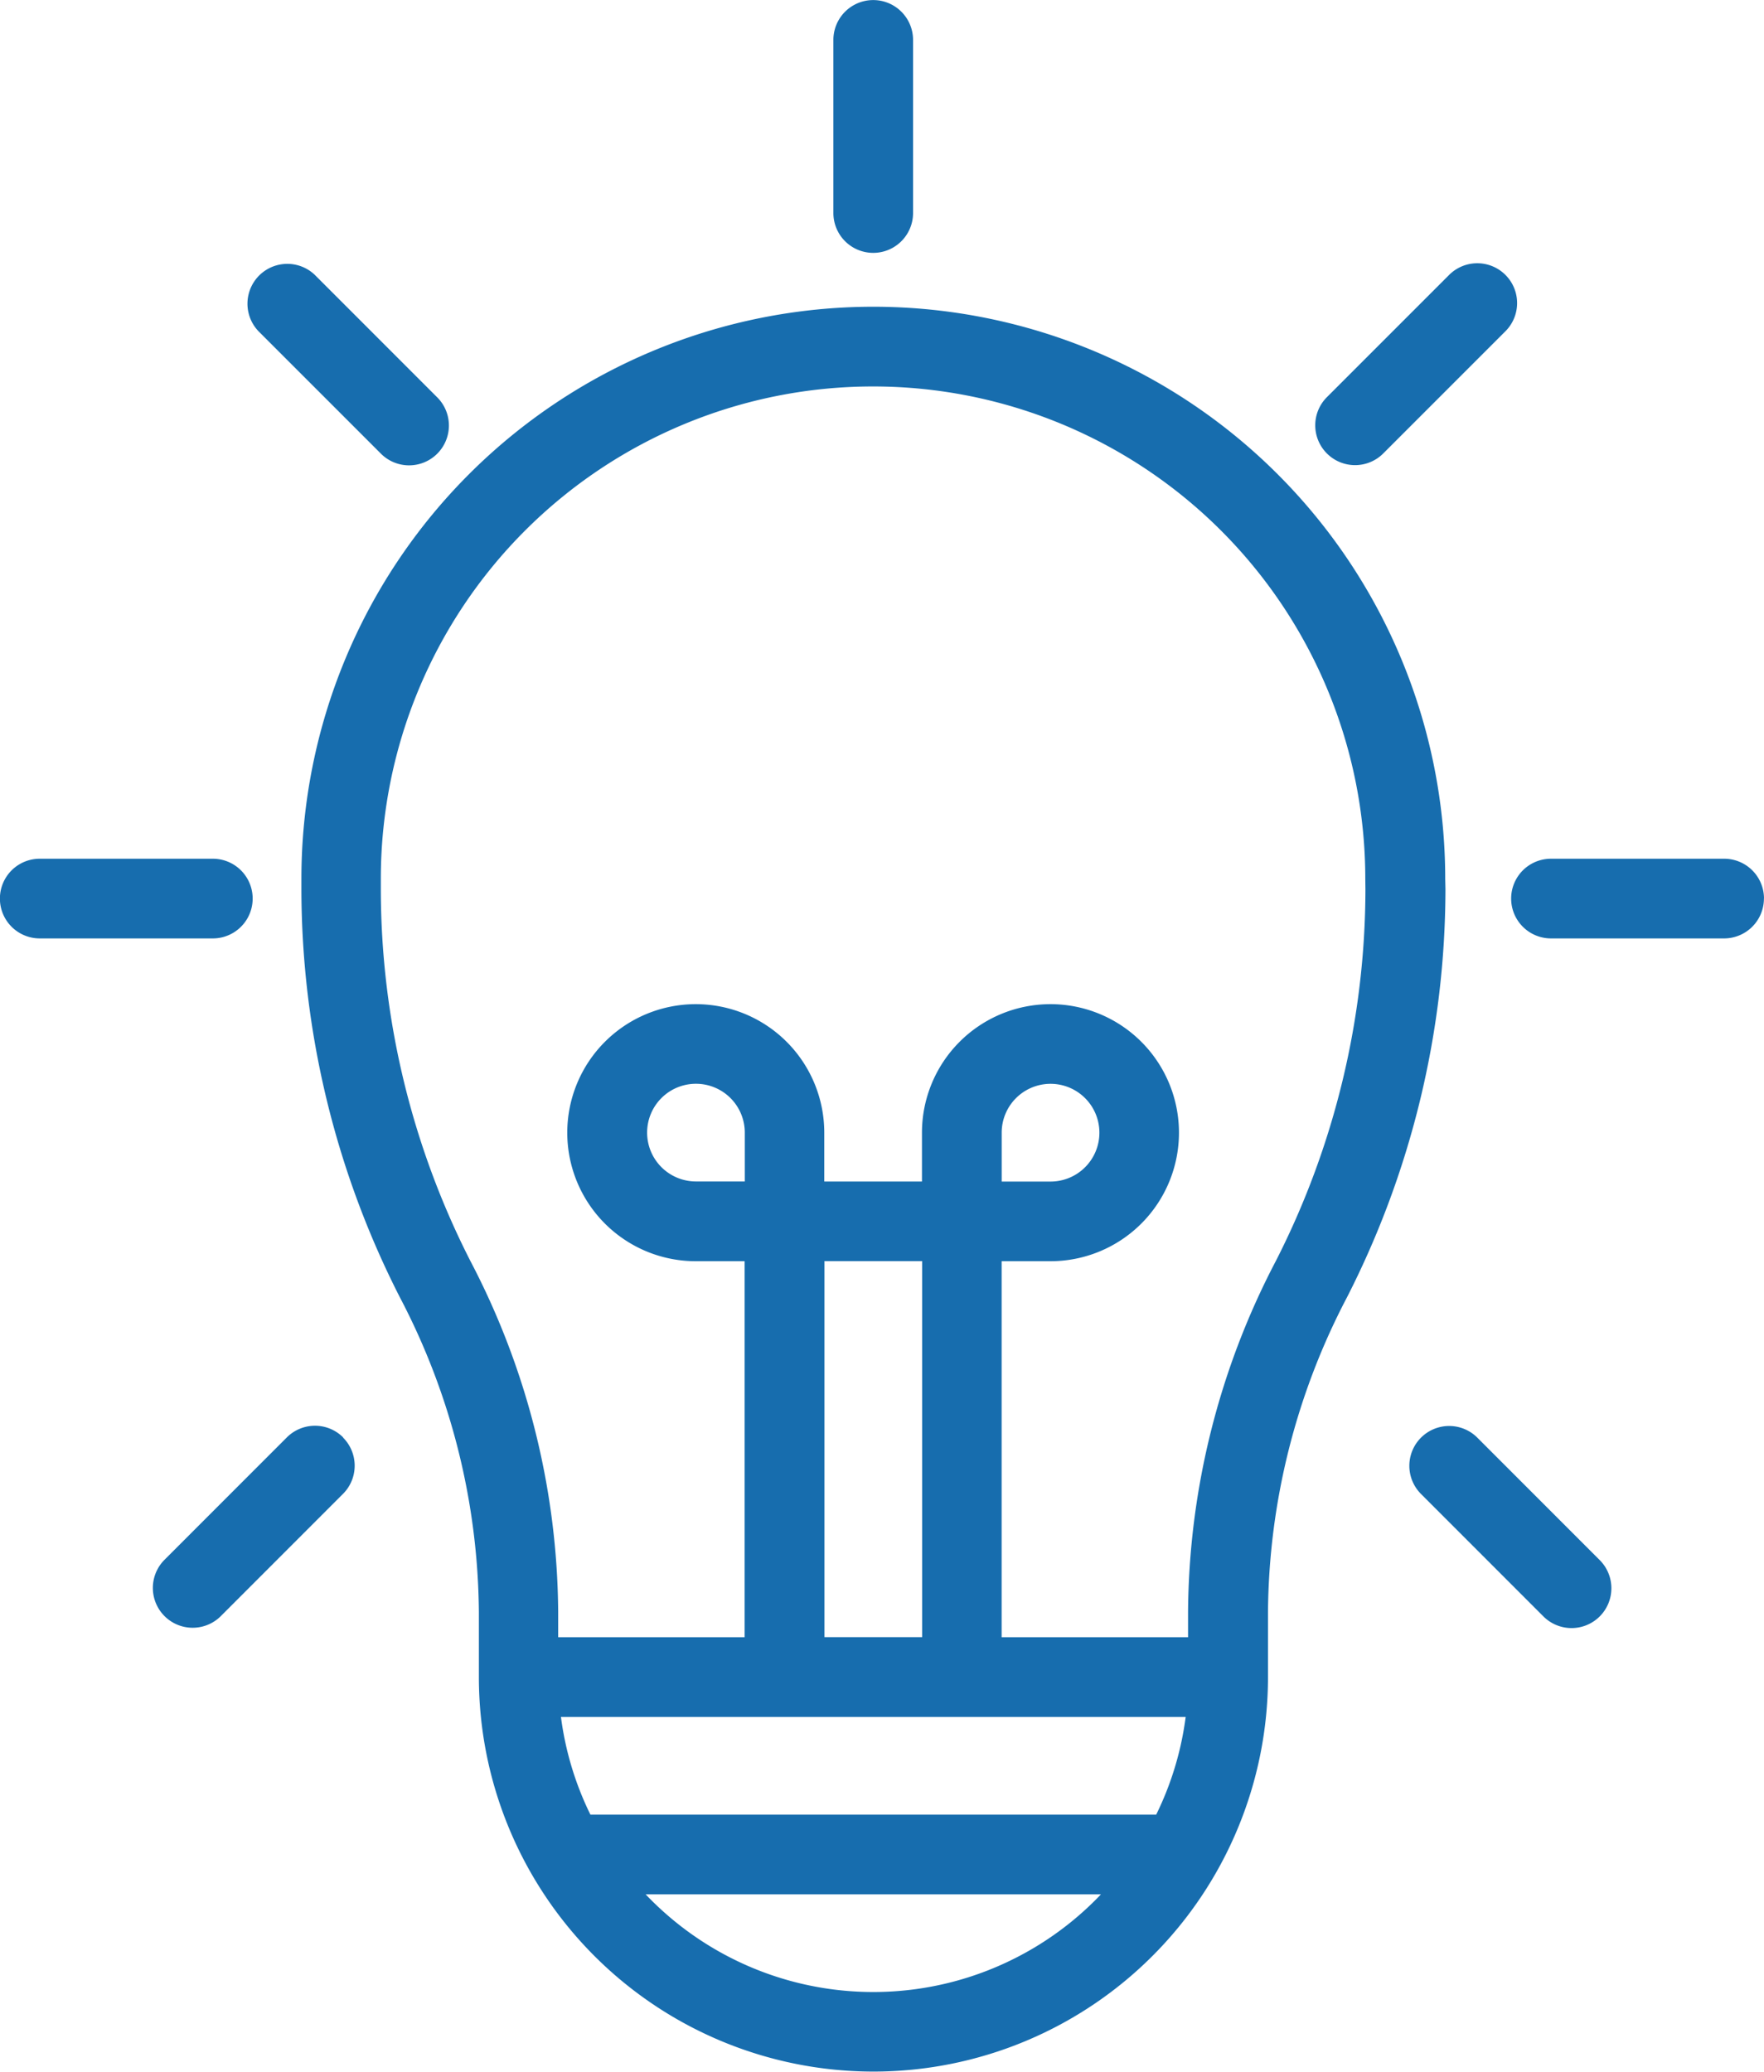 <?xml version="1.0" encoding="utf-8"?>
<svg xmlns="http://www.w3.org/2000/svg" width="68.129" height="80" viewBox="0 0 68.129 80"><defs><style>.a{fill:#176dae;}</style></defs><path class="a" d="M748.83,1656.1a22.088,22.088,0,1,0-44.176,0v.4a34.762,34.762,0,0,0,3.8,15.758,26.573,26.573,0,0,1,3.054,12.165v2.5a15.238,15.238,0,0,0,30.477,0v-2.5a26.567,26.567,0,0,1,3.054-12.165,34.766,34.766,0,0,0,3.8-15.758Zm-27.052,11.689h-1.886a1.886,1.886,0,1,1,1.886-1.886Zm3.077,3.077h3.773v14.52h-3.773Zm13.951,17.6a12.031,12.031,0,0,1-1.139,3.774H715.816a12.051,12.051,0,0,1-1.138-3.774Zm-20.858,6.851h17.587a12.135,12.135,0,0,1-17.587,0Zm27.8-38.816a31.676,31.676,0,0,1-3.458,14.357,29.6,29.6,0,0,0-3.392,13.565v.966h-7.2v-14.52h1.887a4.963,4.963,0,1,0-4.964-4.963v1.886h-3.773v-1.886a4.963,4.963,0,1,0-4.963,4.963h1.886v14.52h-7.2v-.966a29.619,29.619,0,0,0-3.392-13.565,31.661,31.661,0,0,1-3.458-14.357v-.4a19.011,19.011,0,1,1,38.022,0Zm-14.048,11.292v-1.886a1.887,1.887,0,1,1,1.887,1.886Zm-6.5-37.4v-6.685a1.538,1.538,0,0,1,3.077,0v6.685a1.538,1.538,0,0,1-3.077,0Zm29.589,52.009a1.538,1.538,0,1,1-2.175,2.175l-4.727-4.728a1.538,1.538,0,0,1,2.175-2.175Zm-51.8-47.452a1.539,1.539,0,0,1,2.176-2.175l4.727,4.728a1.538,1.538,0,1,1-2.175,2.175Zm41.272,4.728a1.537,1.537,0,0,1,0-2.175l4.728-4.728a1.538,1.538,0,0,1,2.175,2.175l-4.728,4.728a1.538,1.538,0,0,1-2.175,0Zm-38,38a1.538,1.538,0,0,1,0,2.175l-4.727,4.728a1.538,1.538,0,0,1-2.175-2.175l4.727-4.728A1.538,1.538,0,0,1,706.265,1677.672Zm54.878-20.812a1.539,1.539,0,0,1-1.539,1.538h-6.685a1.538,1.538,0,0,1,0-3.077H759.6A1.538,1.538,0,0,1,761.142,1656.86Zm-59.906,1.538h-6.685a1.538,1.538,0,0,1,0-3.077h6.685a1.538,1.538,0,0,1,0,3.077Z" transform="translate(-693.013 -1622.167)"/></svg>